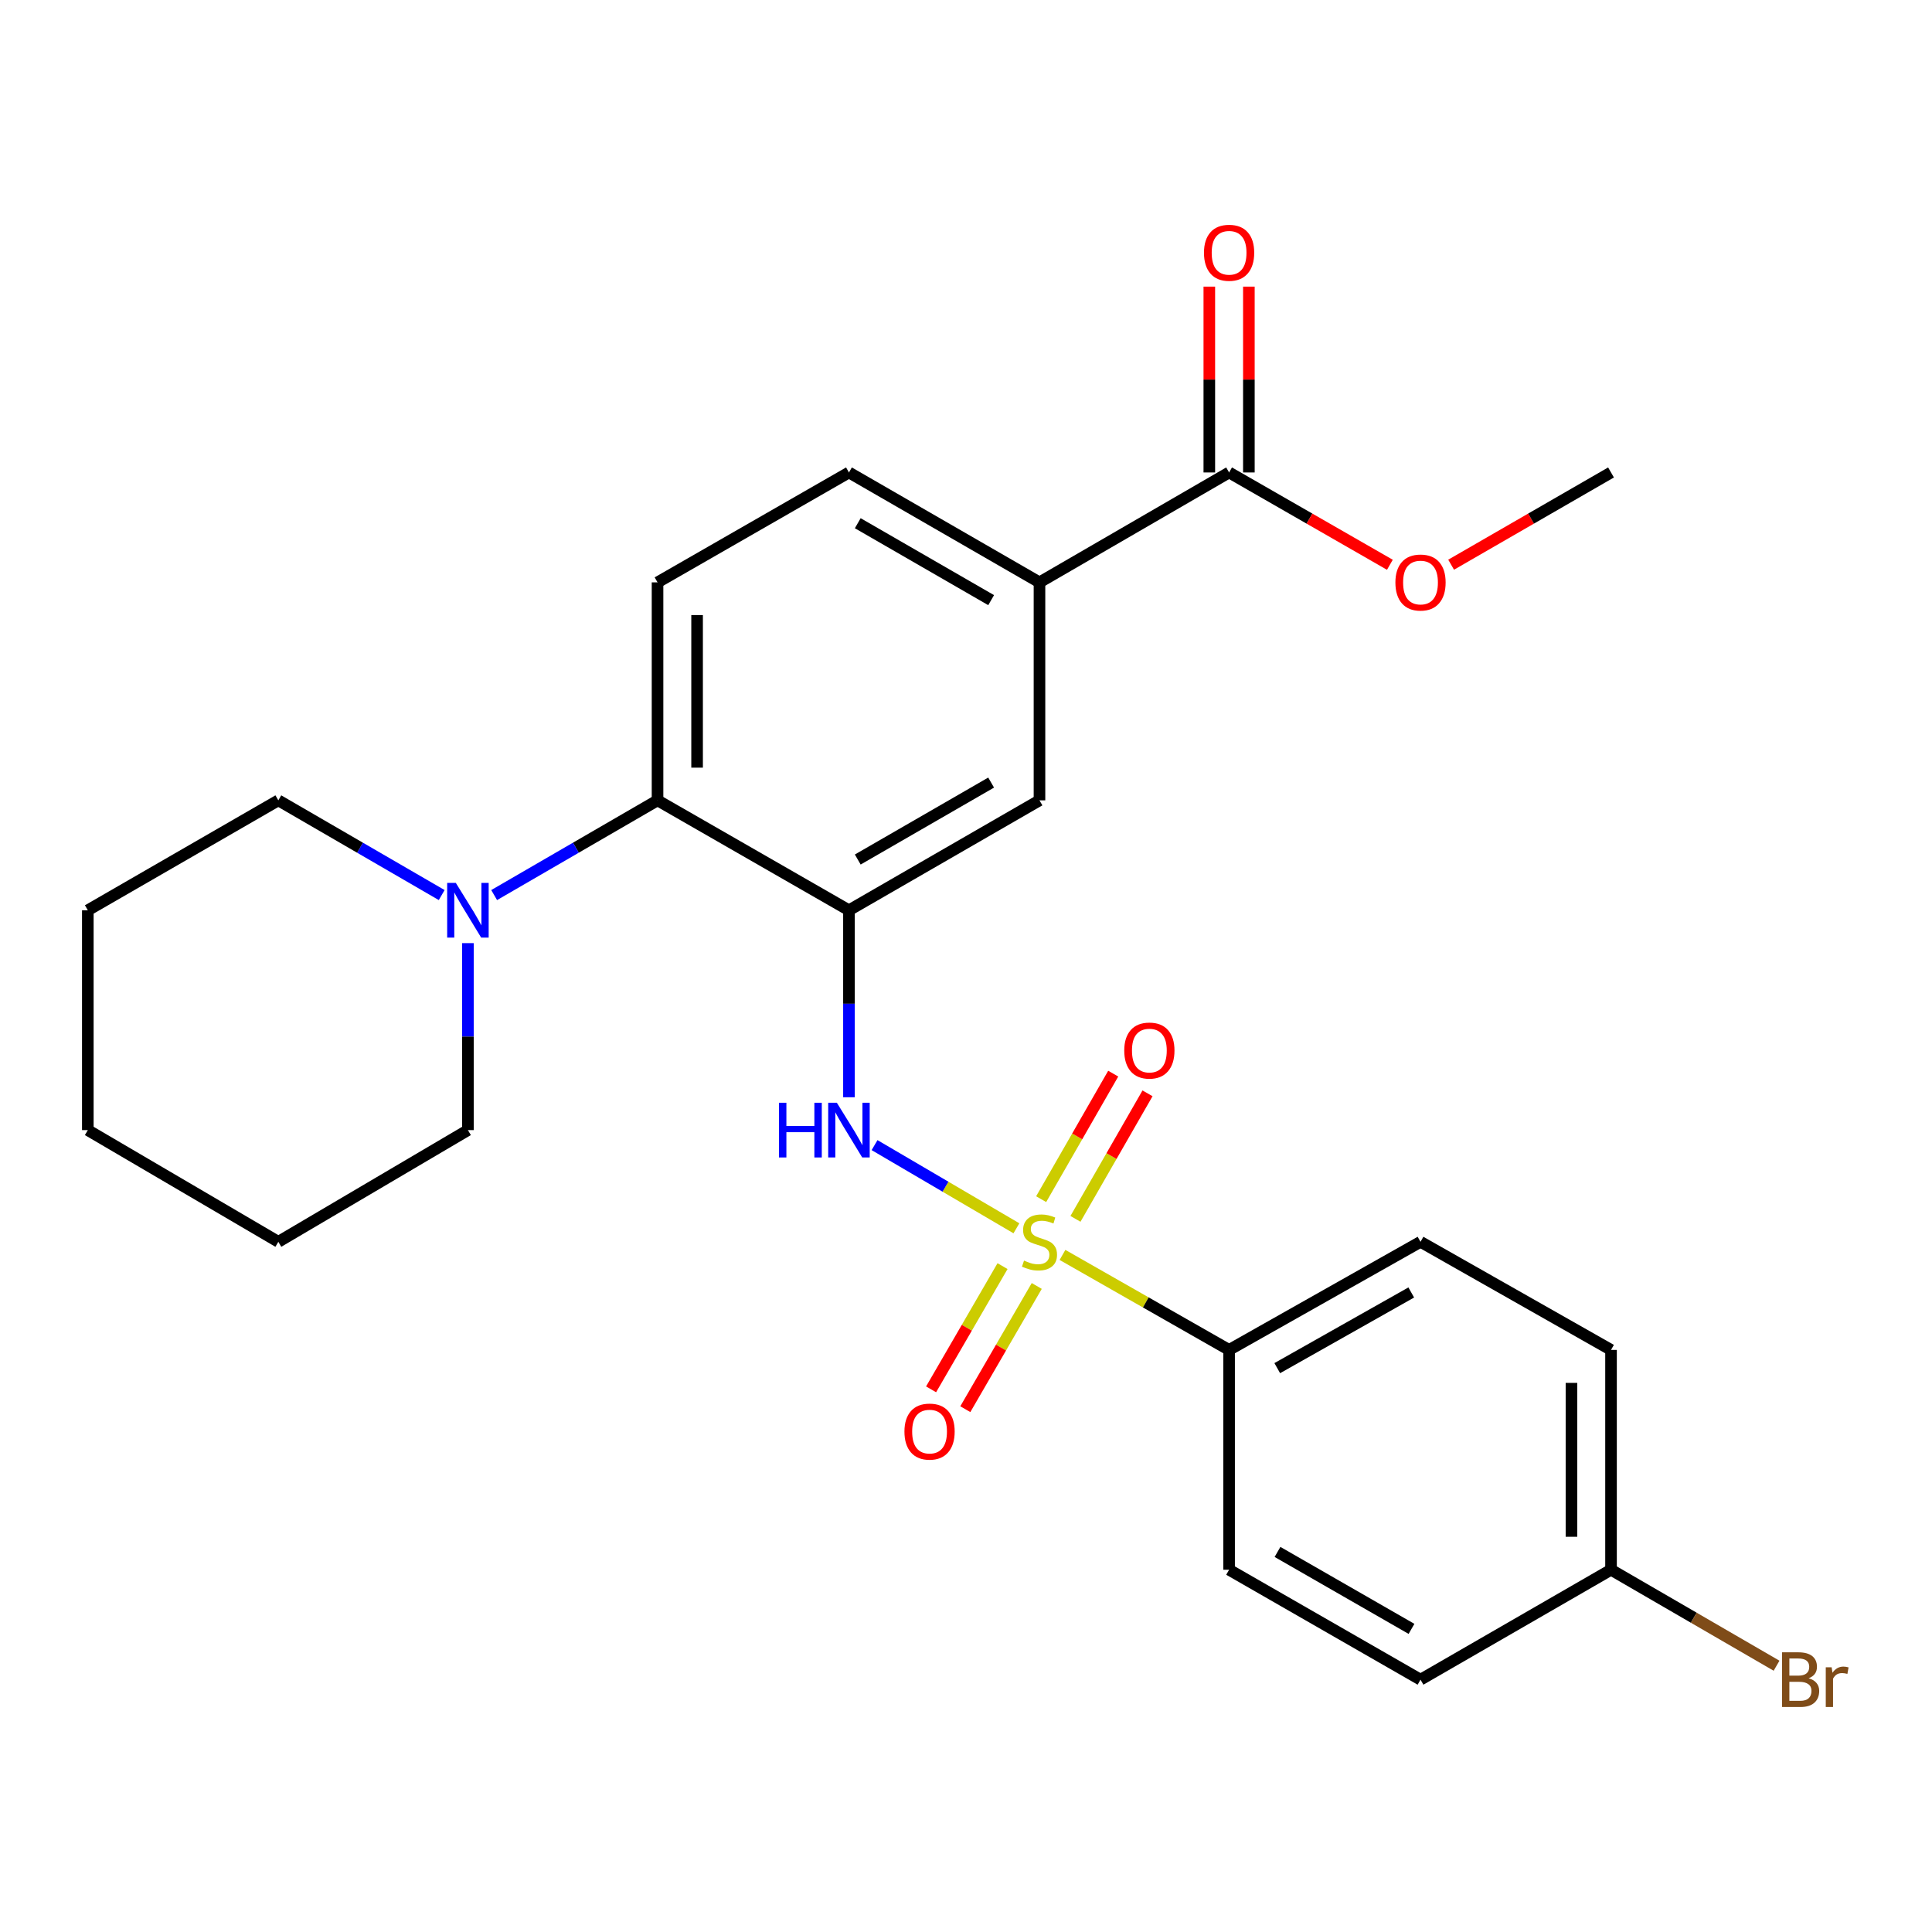 <?xml version='1.0' encoding='iso-8859-1'?>
<svg version='1.1' baseProfile='full'
              xmlns='http://www.w3.org/2000/svg'
                      xmlns:rdkit='http://www.rdkit.org/xml'
                      xmlns:xlink='http://www.w3.org/1999/xlink'
                  xml:space='preserve'
width='1000px' height='1000px' viewBox='0 0 1000 1000'>
<!-- END OF HEADER -->
<rect style='opacity:1.0;fill:#FFFFFF;stroke:none' width='1000' height='1000' x='0' y='0'> </rect>
<path class='bond-1' d='M 526.097,635.761 L 489.382,614.236' style='fill:none;fill-rule:evenodd;stroke:#CCCC00;stroke-width:6px;stroke-linecap:butt;stroke-linejoin:miter;stroke-opacity:1' />
<path class='bond-1' d='M 489.382,614.236 L 452.667,592.711' style='fill:none;fill-rule:evenodd;stroke:#0000FF;stroke-width:6px;stroke-linecap:butt;stroke-linejoin:miter;stroke-opacity:1' />
<path class='bond-4' d='M 549.94,649.547 L 593.059,674.13' style='fill:none;fill-rule:evenodd;stroke:#CCCC00;stroke-width:6px;stroke-linecap:butt;stroke-linejoin:miter;stroke-opacity:1' />
<path class='bond-4' d='M 593.059,674.13 L 636.178,698.713' style='fill:none;fill-rule:evenodd;stroke:#000000;stroke-width:6px;stroke-linecap:butt;stroke-linejoin:miter;stroke-opacity:1' />
<path class='bond-8' d='M 556.659,630.881 L 575.308,598.394' style='fill:none;fill-rule:evenodd;stroke:#CCCC00;stroke-width:6px;stroke-linecap:butt;stroke-linejoin:miter;stroke-opacity:1' />
<path class='bond-8' d='M 575.308,598.394 L 593.957,565.908' style='fill:none;fill-rule:evenodd;stroke:#FF0000;stroke-width:6px;stroke-linecap:butt;stroke-linejoin:miter;stroke-opacity:1' />
<path class='bond-8' d='M 538.902,620.687 L 557.551,588.201' style='fill:none;fill-rule:evenodd;stroke:#CCCC00;stroke-width:6px;stroke-linecap:butt;stroke-linejoin:miter;stroke-opacity:1' />
<path class='bond-8' d='M 557.551,588.201 L 576.2,555.714' style='fill:none;fill-rule:evenodd;stroke:#FF0000;stroke-width:6px;stroke-linecap:butt;stroke-linejoin:miter;stroke-opacity:1' />
<path class='bond-9' d='M 518.908,655.342 L 500.419,687.233' style='fill:none;fill-rule:evenodd;stroke:#CCCC00;stroke-width:6px;stroke-linecap:butt;stroke-linejoin:miter;stroke-opacity:1' />
<path class='bond-9' d='M 500.419,687.233 L 481.93,719.124' style='fill:none;fill-rule:evenodd;stroke:#FF0000;stroke-width:6px;stroke-linecap:butt;stroke-linejoin:miter;stroke-opacity:1' />
<path class='bond-9' d='M 536.621,665.611 L 518.133,697.502' style='fill:none;fill-rule:evenodd;stroke:#CCCC00;stroke-width:6px;stroke-linecap:butt;stroke-linejoin:miter;stroke-opacity:1' />
<path class='bond-9' d='M 518.133,697.502 L 499.644,729.394' style='fill:none;fill-rule:evenodd;stroke:#FF0000;stroke-width:6px;stroke-linecap:butt;stroke-linejoin:miter;stroke-opacity:1' />
<path class='bond-0' d='M 439.415,471.158 L 439.415,519.547' style='fill:none;fill-rule:evenodd;stroke:#000000;stroke-width:6px;stroke-linecap:butt;stroke-linejoin:miter;stroke-opacity:1' />
<path class='bond-0' d='M 439.415,519.547 L 439.415,567.937' style='fill:none;fill-rule:evenodd;stroke:#0000FF;stroke-width:6px;stroke-linecap:butt;stroke-linejoin:miter;stroke-opacity:1' />
<path class='bond-2' d='M 439.415,471.158 L 340.339,414.26' style='fill:none;fill-rule:evenodd;stroke:#000000;stroke-width:6px;stroke-linecap:butt;stroke-linejoin:miter;stroke-opacity:1' />
<path class='bond-5' d='M 439.415,471.158 L 538.035,414.26' style='fill:none;fill-rule:evenodd;stroke:#000000;stroke-width:6px;stroke-linecap:butt;stroke-linejoin:miter;stroke-opacity:1' />
<path class='bond-5' d='M 443.976,444.888 L 513.01,405.06' style='fill:none;fill-rule:evenodd;stroke:#000000;stroke-width:6px;stroke-linecap:butt;stroke-linejoin:miter;stroke-opacity:1' />
<path class='bond-3' d='M 340.339,414.26 L 298.055,438.774' style='fill:none;fill-rule:evenodd;stroke:#000000;stroke-width:6px;stroke-linecap:butt;stroke-linejoin:miter;stroke-opacity:1' />
<path class='bond-3' d='M 298.055,438.774 L 255.772,463.287' style='fill:none;fill-rule:evenodd;stroke:#0000FF;stroke-width:6px;stroke-linecap:butt;stroke-linejoin:miter;stroke-opacity:1' />
<path class='bond-10' d='M 340.339,414.26 L 340.339,301.432' style='fill:none;fill-rule:evenodd;stroke:#000000;stroke-width:6px;stroke-linecap:butt;stroke-linejoin:miter;stroke-opacity:1' />
<path class='bond-10' d='M 360.814,397.336 L 360.814,318.356' style='fill:none;fill-rule:evenodd;stroke:#000000;stroke-width:6px;stroke-linecap:butt;stroke-linejoin:miter;stroke-opacity:1' />
<path class='bond-20' d='M 242.196,488.162 L 242.196,536.552' style='fill:none;fill-rule:evenodd;stroke:#0000FF;stroke-width:6px;stroke-linecap:butt;stroke-linejoin:miter;stroke-opacity:1' />
<path class='bond-20' d='M 242.196,536.552 L 242.196,584.941' style='fill:none;fill-rule:evenodd;stroke:#000000;stroke-width:6px;stroke-linecap:butt;stroke-linejoin:miter;stroke-opacity:1' />
<path class='bond-21' d='M 228.62,463.286 L 186.342,438.773' style='fill:none;fill-rule:evenodd;stroke:#0000FF;stroke-width:6px;stroke-linecap:butt;stroke-linejoin:miter;stroke-opacity:1' />
<path class='bond-21' d='M 186.342,438.773 L 144.064,414.26' style='fill:none;fill-rule:evenodd;stroke:#000000;stroke-width:6px;stroke-linecap:butt;stroke-linejoin:miter;stroke-opacity:1' />
<path class='bond-13' d='M 636.178,698.713 L 735.254,642.76' style='fill:none;fill-rule:evenodd;stroke:#000000;stroke-width:6px;stroke-linecap:butt;stroke-linejoin:miter;stroke-opacity:1' />
<path class='bond-13' d='M 661.108,708.149 L 730.461,668.981' style='fill:none;fill-rule:evenodd;stroke:#000000;stroke-width:6px;stroke-linecap:butt;stroke-linejoin:miter;stroke-opacity:1' />
<path class='bond-14' d='M 636.178,698.713 L 636.178,812.497' style='fill:none;fill-rule:evenodd;stroke:#000000;stroke-width:6px;stroke-linecap:butt;stroke-linejoin:miter;stroke-opacity:1' />
<path class='bond-7' d='M 538.035,414.26 L 538.035,301.432' style='fill:none;fill-rule:evenodd;stroke:#000000;stroke-width:6px;stroke-linecap:butt;stroke-linejoin:miter;stroke-opacity:1' />
<path class='bond-6' d='M 636.178,244.546 L 538.035,301.432' style='fill:none;fill-rule:evenodd;stroke:#000000;stroke-width:6px;stroke-linecap:butt;stroke-linejoin:miter;stroke-opacity:1' />
<path class='bond-12' d='M 646.416,244.546 L 646.416,196.451' style='fill:none;fill-rule:evenodd;stroke:#000000;stroke-width:6px;stroke-linecap:butt;stroke-linejoin:miter;stroke-opacity:1' />
<path class='bond-12' d='M 646.416,196.451 L 646.416,148.356' style='fill:none;fill-rule:evenodd;stroke:#FF0000;stroke-width:6px;stroke-linecap:butt;stroke-linejoin:miter;stroke-opacity:1' />
<path class='bond-12' d='M 625.941,244.546 L 625.941,196.451' style='fill:none;fill-rule:evenodd;stroke:#000000;stroke-width:6px;stroke-linecap:butt;stroke-linejoin:miter;stroke-opacity:1' />
<path class='bond-12' d='M 625.941,196.451 L 625.941,148.356' style='fill:none;fill-rule:evenodd;stroke:#FF0000;stroke-width:6px;stroke-linecap:butt;stroke-linejoin:miter;stroke-opacity:1' />
<path class='bond-16' d='M 636.178,244.546 L 677.788,268.437' style='fill:none;fill-rule:evenodd;stroke:#000000;stroke-width:6px;stroke-linecap:butt;stroke-linejoin:miter;stroke-opacity:1' />
<path class='bond-16' d='M 677.788,268.437 L 719.398,292.328' style='fill:none;fill-rule:evenodd;stroke:#FF0000;stroke-width:6px;stroke-linecap:butt;stroke-linejoin:miter;stroke-opacity:1' />
<path class='bond-11' d='M 538.035,301.432 L 439.415,244.546' style='fill:none;fill-rule:evenodd;stroke:#000000;stroke-width:6px;stroke-linecap:butt;stroke-linejoin:miter;stroke-opacity:1' />
<path class='bond-11' d='M 513.012,310.635 L 443.977,270.815' style='fill:none;fill-rule:evenodd;stroke:#000000;stroke-width:6px;stroke-linecap:butt;stroke-linejoin:miter;stroke-opacity:1' />
<path class='bond-27' d='M 340.339,301.432 L 439.415,244.546' style='fill:none;fill-rule:evenodd;stroke:#000000;stroke-width:6px;stroke-linecap:butt;stroke-linejoin:miter;stroke-opacity:1' />
<path class='bond-17' d='M 735.254,642.76 L 833.864,698.713' style='fill:none;fill-rule:evenodd;stroke:#000000;stroke-width:6px;stroke-linecap:butt;stroke-linejoin:miter;stroke-opacity:1' />
<path class='bond-18' d='M 636.178,812.497 L 735.254,869.395' style='fill:none;fill-rule:evenodd;stroke:#000000;stroke-width:6px;stroke-linecap:butt;stroke-linejoin:miter;stroke-opacity:1' />
<path class='bond-18' d='M 661.236,803.276 L 730.589,843.105' style='fill:none;fill-rule:evenodd;stroke:#000000;stroke-width:6px;stroke-linecap:butt;stroke-linejoin:miter;stroke-opacity:1' />
<path class='bond-15' d='M 833.864,812.497 L 735.254,869.395' style='fill:none;fill-rule:evenodd;stroke:#000000;stroke-width:6px;stroke-linecap:butt;stroke-linejoin:miter;stroke-opacity:1' />
<path class='bond-19' d='M 833.864,812.497 L 876.702,837.335' style='fill:none;fill-rule:evenodd;stroke:#000000;stroke-width:6px;stroke-linecap:butt;stroke-linejoin:miter;stroke-opacity:1' />
<path class='bond-19' d='M 876.702,837.335 L 919.54,862.173' style='fill:none;fill-rule:evenodd;stroke:#7F4C19;stroke-width:6px;stroke-linecap:butt;stroke-linejoin:miter;stroke-opacity:1' />
<path class='bond-26' d='M 833.864,812.497 L 833.864,698.713' style='fill:none;fill-rule:evenodd;stroke:#000000;stroke-width:6px;stroke-linecap:butt;stroke-linejoin:miter;stroke-opacity:1' />
<path class='bond-26' d='M 813.389,795.43 L 813.389,715.781' style='fill:none;fill-rule:evenodd;stroke:#000000;stroke-width:6px;stroke-linecap:butt;stroke-linejoin:miter;stroke-opacity:1' />
<path class='bond-22' d='M 751.1,292.291 L 792.482,268.418' style='fill:none;fill-rule:evenodd;stroke:#FF0000;stroke-width:6px;stroke-linecap:butt;stroke-linejoin:miter;stroke-opacity:1' />
<path class='bond-22' d='M 792.482,268.418 L 833.864,244.546' style='fill:none;fill-rule:evenodd;stroke:#000000;stroke-width:6px;stroke-linecap:butt;stroke-linejoin:miter;stroke-opacity:1' />
<path class='bond-24' d='M 242.196,584.941 L 144.064,642.76' style='fill:none;fill-rule:evenodd;stroke:#000000;stroke-width:6px;stroke-linecap:butt;stroke-linejoin:miter;stroke-opacity:1' />
<path class='bond-23' d='M 144.064,414.26 L 45.455,471.158' style='fill:none;fill-rule:evenodd;stroke:#000000;stroke-width:6px;stroke-linecap:butt;stroke-linejoin:miter;stroke-opacity:1' />
<path class='bond-25' d='M 45.455,471.158 L 45.455,584.941' style='fill:none;fill-rule:evenodd;stroke:#000000;stroke-width:6px;stroke-linecap:butt;stroke-linejoin:miter;stroke-opacity:1' />
<path class='bond-28' d='M 144.064,642.76 L 45.455,584.941' style='fill:none;fill-rule:evenodd;stroke:#000000;stroke-width:6px;stroke-linecap:butt;stroke-linejoin:miter;stroke-opacity:1' />
<path  class='atom-0' d='M 530.035 652.48
Q 530.355 652.6, 531.675 653.16
Q 532.995 653.72, 534.435 654.08
Q 535.915 654.4, 537.355 654.4
Q 540.035 654.4, 541.595 653.12
Q 543.155 651.8, 543.155 649.52
Q 543.155 647.96, 542.355 647
Q 541.595 646.04, 540.395 645.52
Q 539.195 645, 537.195 644.4
Q 534.675 643.64, 533.155 642.92
Q 531.675 642.2, 530.595 640.68
Q 529.555 639.16, 529.555 636.6
Q 529.555 633.04, 531.955 630.84
Q 534.395 628.64, 539.195 628.64
Q 542.475 628.64, 546.195 630.2
L 545.275 633.28
Q 541.875 631.88, 539.315 631.88
Q 536.555 631.88, 535.035 633.04
Q 533.515 634.16, 533.555 636.12
Q 533.555 637.64, 534.315 638.56
Q 535.115 639.48, 536.235 640
Q 537.395 640.52, 539.315 641.12
Q 541.875 641.92, 543.395 642.72
Q 544.915 643.52, 545.995 645.16
Q 547.115 646.76, 547.115 649.52
Q 547.115 653.44, 544.475 655.56
Q 541.875 657.64, 537.515 657.64
Q 534.995 657.64, 533.075 657.08
Q 531.195 656.56, 528.955 655.64
L 530.035 652.48
' fill='#CCCC00'/>
<path  class='atom-2' d='M 403.195 570.781
L 407.035 570.781
L 407.035 582.821
L 421.515 582.821
L 421.515 570.781
L 425.355 570.781
L 425.355 599.101
L 421.515 599.101
L 421.515 586.021
L 407.035 586.021
L 407.035 599.101
L 403.195 599.101
L 403.195 570.781
' fill='#0000FF'/>
<path  class='atom-2' d='M 433.155 570.781
L 442.435 585.781
Q 443.355 587.261, 444.835 589.941
Q 446.315 592.621, 446.395 592.781
L 446.395 570.781
L 450.155 570.781
L 450.155 599.101
L 446.275 599.101
L 436.315 582.701
Q 435.155 580.781, 433.915 578.581
Q 432.715 576.381, 432.355 575.701
L 432.355 599.101
L 428.675 599.101
L 428.675 570.781
L 433.155 570.781
' fill='#0000FF'/>
<path  class='atom-4' d='M 235.936 456.998
L 245.216 471.998
Q 246.136 473.478, 247.616 476.158
Q 249.096 478.838, 249.176 478.998
L 249.176 456.998
L 252.936 456.998
L 252.936 485.318
L 249.056 485.318
L 239.096 468.918
Q 237.936 466.998, 236.696 464.798
Q 235.496 462.598, 235.136 461.918
L 235.136 485.318
L 231.456 485.318
L 231.456 456.998
L 235.936 456.998
' fill='#0000FF'/>
<path  class='atom-9' d='M 581.91 543.764
Q 581.91 536.964, 585.27 533.164
Q 588.63 529.364, 594.91 529.364
Q 601.19 529.364, 604.55 533.164
Q 607.91 536.964, 607.91 543.764
Q 607.91 550.644, 604.51 554.564
Q 601.11 558.444, 594.91 558.444
Q 588.67 558.444, 585.27 554.564
Q 581.91 550.684, 581.91 543.764
M 594.91 555.244
Q 599.23 555.244, 601.55 552.364
Q 603.91 549.444, 603.91 543.764
Q 603.91 538.204, 601.55 535.404
Q 599.23 532.564, 594.91 532.564
Q 590.59 532.564, 588.23 535.364
Q 585.91 538.164, 585.91 543.764
Q 585.91 549.484, 588.23 552.364
Q 590.59 555.244, 594.91 555.244
' fill='#FF0000'/>
<path  class='atom-10' d='M 468.138 740.983
Q 468.138 734.183, 471.498 730.383
Q 474.858 726.583, 481.138 726.583
Q 487.418 726.583, 490.778 730.383
Q 494.138 734.183, 494.138 740.983
Q 494.138 747.863, 490.738 751.783
Q 487.338 755.663, 481.138 755.663
Q 474.898 755.663, 471.498 751.783
Q 468.138 747.903, 468.138 740.983
M 481.138 752.463
Q 485.458 752.463, 487.778 749.583
Q 490.138 746.663, 490.138 740.983
Q 490.138 735.423, 487.778 732.623
Q 485.458 729.783, 481.138 729.783
Q 476.818 729.783, 474.458 732.583
Q 472.138 735.383, 472.138 740.983
Q 472.138 746.703, 474.458 749.583
Q 476.818 752.463, 481.138 752.463
' fill='#FF0000'/>
<path  class='atom-13' d='M 623.178 130.831
Q 623.178 124.031, 626.538 120.231
Q 629.898 116.431, 636.178 116.431
Q 642.458 116.431, 645.818 120.231
Q 649.178 124.031, 649.178 130.831
Q 649.178 137.711, 645.778 141.631
Q 642.378 145.511, 636.178 145.511
Q 629.938 145.511, 626.538 141.631
Q 623.178 137.751, 623.178 130.831
M 636.178 142.311
Q 640.498 142.311, 642.818 139.431
Q 645.178 136.511, 645.178 130.831
Q 645.178 125.271, 642.818 122.471
Q 640.498 119.631, 636.178 119.631
Q 631.858 119.631, 629.498 122.431
Q 627.178 125.231, 627.178 130.831
Q 627.178 136.551, 629.498 139.431
Q 631.858 142.311, 636.178 142.311
' fill='#FF0000'/>
<path  class='atom-17' d='M 722.254 301.512
Q 722.254 294.712, 725.614 290.912
Q 728.974 287.112, 735.254 287.112
Q 741.534 287.112, 744.894 290.912
Q 748.254 294.712, 748.254 301.512
Q 748.254 308.392, 744.854 312.312
Q 741.454 316.192, 735.254 316.192
Q 729.014 316.192, 725.614 312.312
Q 722.254 308.432, 722.254 301.512
M 735.254 312.992
Q 739.574 312.992, 741.894 310.112
Q 744.254 307.192, 744.254 301.512
Q 744.254 295.952, 741.894 293.152
Q 739.574 290.312, 735.254 290.312
Q 730.934 290.312, 728.574 293.112
Q 726.254 295.912, 726.254 301.512
Q 726.254 307.232, 728.574 310.112
Q 730.934 312.992, 735.254 312.992
' fill='#FF0000'/>
<path  class='atom-20' d='M 936.135 868.675
Q 938.855 869.435, 940.215 871.115
Q 941.615 872.755, 941.615 875.195
Q 941.615 879.115, 939.095 881.355
Q 936.615 883.555, 931.895 883.555
L 922.375 883.555
L 922.375 855.235
L 930.735 855.235
Q 935.575 855.235, 938.015 857.195
Q 940.455 859.155, 940.455 862.755
Q 940.455 867.035, 936.135 868.675
M 926.175 858.435
L 926.175 867.315
L 930.735 867.315
Q 933.535 867.315, 934.975 866.195
Q 936.455 865.035, 936.455 862.755
Q 936.455 858.435, 930.735 858.435
L 926.175 858.435
M 931.895 880.355
Q 934.655 880.355, 936.135 879.035
Q 937.615 877.715, 937.615 875.195
Q 937.615 872.875, 935.975 871.715
Q 934.375 870.515, 931.295 870.515
L 926.175 870.515
L 926.175 880.355
L 931.895 880.355
' fill='#7F4C19'/>
<path  class='atom-20' d='M 948.055 862.995
L 948.495 865.835
Q 950.655 862.635, 954.175 862.635
Q 955.295 862.635, 956.815 863.035
L 956.215 866.395
Q 954.495 865.995, 953.535 865.995
Q 951.855 865.995, 950.735 866.675
Q 949.655 867.315, 948.775 868.875
L 948.775 883.555
L 945.015 883.555
L 945.015 862.995
L 948.055 862.995
' fill='#7F4C19'/>
</svg>
